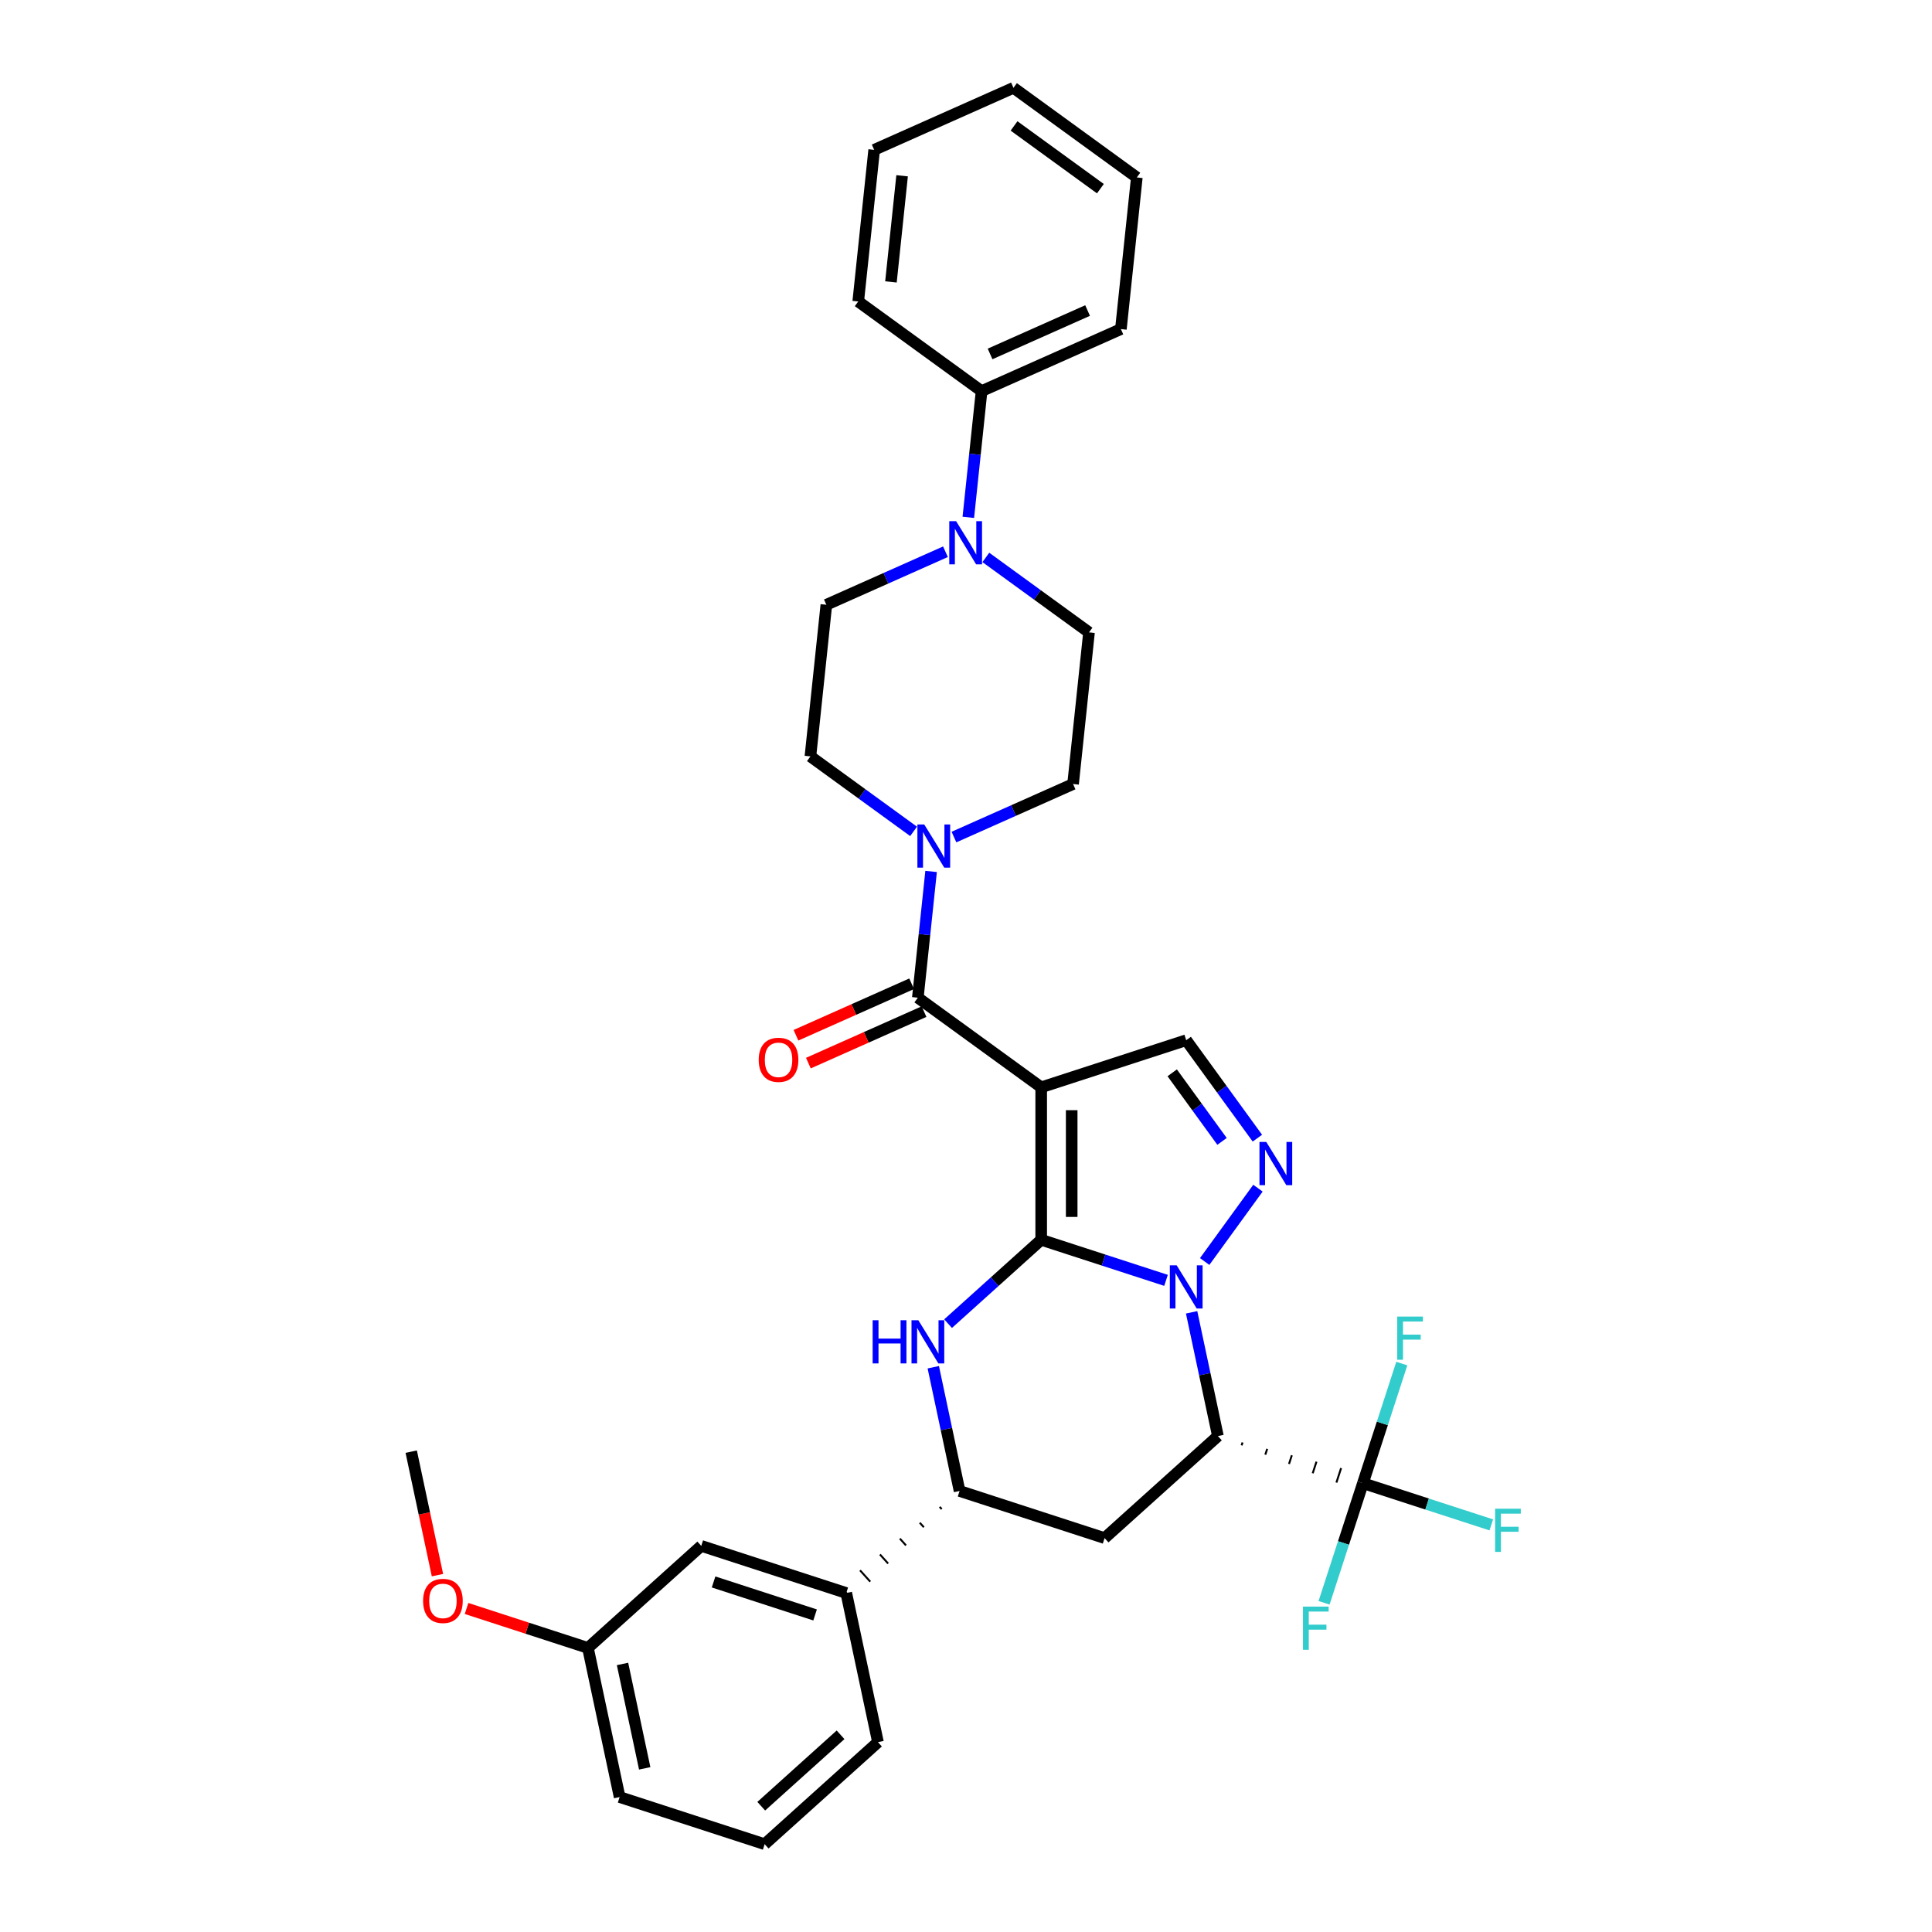 <?xml version='1.0' encoding='iso-8859-1'?>
<svg version='1.1' baseProfile='full'
              xmlns='http://www.w3.org/2000/svg'
                      xmlns:rdkit='http://www.rdkit.org/xml'
                      xmlns:xlink='http://www.w3.org/1999/xlink'
                  xml:space='preserve'
width='1000px' height='1000px' viewBox='0 0 1000 1000'>
<!-- END OF HEADER -->
<rect style='opacity:1.0;fill:#FFFFFF;stroke:none' width='1000' height='1000' x='0' y='0'> </rect>
<path class='bond-30' d='M 538.92,641.717 L 538.92,562.793' style='fill:none;fill-rule:evenodd;stroke:#000000;stroke-width:6px;stroke-linecap:butt;stroke-linejoin:miter;stroke-opacity:1' />
<path class='bond-30' d='M 554.705,629.878 L 554.705,574.631' style='fill:none;fill-rule:evenodd;stroke:#000000;stroke-width:6px;stroke-linecap:butt;stroke-linejoin:miter;stroke-opacity:1' />
<path class='bond-35' d='M 538.92,641.717 L 571.226,652.213' style='fill:none;fill-rule:evenodd;stroke:#000000;stroke-width:6px;stroke-linecap:butt;stroke-linejoin:miter;stroke-opacity:1' />
<path class='bond-35' d='M 571.226,652.213 L 603.531,662.71' style='fill:none;fill-rule:evenodd;stroke:#0000FF;stroke-width:6px;stroke-linecap:butt;stroke-linejoin:miter;stroke-opacity:1' />
<path class='bond-38' d='M 538.92,641.717 L 514.819,663.417' style='fill:none;fill-rule:evenodd;stroke:#000000;stroke-width:6px;stroke-linecap:butt;stroke-linejoin:miter;stroke-opacity:1' />
<path class='bond-38' d='M 514.819,663.417 L 490.718,685.118' style='fill:none;fill-rule:evenodd;stroke:#0000FF;stroke-width:6px;stroke-linecap:butt;stroke-linejoin:miter;stroke-opacity:1' />
<path class='bond-24' d='M 616.776,679.254 L 623.583,711.279' style='fill:none;fill-rule:evenodd;stroke:#0000FF;stroke-width:6px;stroke-linecap:butt;stroke-linejoin:miter;stroke-opacity:1' />
<path class='bond-24' d='M 623.583,711.279 L 630.39,743.304' style='fill:none;fill-rule:evenodd;stroke:#000000;stroke-width:6px;stroke-linecap:butt;stroke-linejoin:miter;stroke-opacity:1' />
<path class='bond-36' d='M 623.534,652.957 L 651.113,614.997' style='fill:none;fill-rule:evenodd;stroke:#0000FF;stroke-width:6px;stroke-linecap:butt;stroke-linejoin:miter;stroke-opacity:1' />
<path class='bond-0' d='M 538.92,562.793 L 475.069,516.403' style='fill:none;fill-rule:evenodd;stroke:#000000;stroke-width:6px;stroke-linecap:butt;stroke-linejoin:miter;stroke-opacity:1' />
<path class='bond-37' d='M 538.92,562.793 L 613.981,538.404' style='fill:none;fill-rule:evenodd;stroke:#000000;stroke-width:6px;stroke-linecap:butt;stroke-linejoin:miter;stroke-opacity:1' />
<path class='bond-29' d='M 630.39,743.304 L 571.738,796.115' style='fill:none;fill-rule:evenodd;stroke:#000000;stroke-width:6px;stroke-linecap:butt;stroke-linejoin:miter;stroke-opacity:1' />
<path class='bond-34' d='M 642.656,748.12 L 643.144,746.619' style='fill:none;fill-rule:evenodd;stroke:#000000;stroke-width:1.0px;stroke-linecap:butt;stroke-linejoin:miter;stroke-opacity:1' />
<path class='bond-34' d='M 654.922,752.935 L 655.898,749.933' style='fill:none;fill-rule:evenodd;stroke:#000000;stroke-width:1.0px;stroke-linecap:butt;stroke-linejoin:miter;stroke-opacity:1' />
<path class='bond-34' d='M 667.189,757.751 L 668.652,753.247' style='fill:none;fill-rule:evenodd;stroke:#000000;stroke-width:1.0px;stroke-linecap:butt;stroke-linejoin:miter;stroke-opacity:1' />
<path class='bond-34' d='M 679.455,762.566 L 681.406,756.561' style='fill:none;fill-rule:evenodd;stroke:#000000;stroke-width:1.0px;stroke-linecap:butt;stroke-linejoin:miter;stroke-opacity:1' />
<path class='bond-34' d='M 691.721,767.381 L 694.16,759.875' style='fill:none;fill-rule:evenodd;stroke:#000000;stroke-width:1.0px;stroke-linecap:butt;stroke-linejoin:miter;stroke-opacity:1' />
<path class='bond-34' d='M 703.988,772.197 L 706.914,763.189' style='fill:none;fill-rule:evenodd;stroke:#000000;stroke-width:1.0px;stroke-linecap:butt;stroke-linejoin:miter;stroke-opacity:1' />
<path class='bond-26' d='M 483.063,707.676 L 489.87,739.701' style='fill:none;fill-rule:evenodd;stroke:#0000FF;stroke-width:6px;stroke-linecap:butt;stroke-linejoin:miter;stroke-opacity:1' />
<path class='bond-26' d='M 489.87,739.701 L 496.677,771.726' style='fill:none;fill-rule:evenodd;stroke:#000000;stroke-width:6px;stroke-linecap:butt;stroke-linejoin:miter;stroke-opacity:1' />
<path class='bond-28' d='M 650.818,589.106 L 632.399,563.755' style='fill:none;fill-rule:evenodd;stroke:#0000FF;stroke-width:6px;stroke-linecap:butt;stroke-linejoin:miter;stroke-opacity:1' />
<path class='bond-28' d='M 632.399,563.755 L 613.981,538.404' style='fill:none;fill-rule:evenodd;stroke:#000000;stroke-width:6px;stroke-linecap:butt;stroke-linejoin:miter;stroke-opacity:1' />
<path class='bond-28' d='M 632.522,590.779 L 619.629,573.033' style='fill:none;fill-rule:evenodd;stroke:#0000FF;stroke-width:6px;stroke-linecap:butt;stroke-linejoin:miter;stroke-opacity:1' />
<path class='bond-28' d='M 619.629,573.033 L 606.736,555.287' style='fill:none;fill-rule:evenodd;stroke:#000000;stroke-width:6px;stroke-linecap:butt;stroke-linejoin:miter;stroke-opacity:1' />
<path class='bond-1' d='M 475.069,516.403 L 478.503,483.731' style='fill:none;fill-rule:evenodd;stroke:#000000;stroke-width:6px;stroke-linecap:butt;stroke-linejoin:miter;stroke-opacity:1' />
<path class='bond-1' d='M 478.503,483.731 L 481.937,451.06' style='fill:none;fill-rule:evenodd;stroke:#0000FF;stroke-width:6px;stroke-linecap:butt;stroke-linejoin:miter;stroke-opacity:1' />
<path class='bond-3' d='M 471.859,509.193 L 441.926,522.52' style='fill:none;fill-rule:evenodd;stroke:#000000;stroke-width:6px;stroke-linecap:butt;stroke-linejoin:miter;stroke-opacity:1' />
<path class='bond-3' d='M 441.926,522.52 L 411.992,535.847' style='fill:none;fill-rule:evenodd;stroke:#FF0000;stroke-width:6px;stroke-linecap:butt;stroke-linejoin:miter;stroke-opacity:1' />
<path class='bond-3' d='M 478.279,523.613 L 448.346,536.94' style='fill:none;fill-rule:evenodd;stroke:#000000;stroke-width:6px;stroke-linecap:butt;stroke-linejoin:miter;stroke-opacity:1' />
<path class='bond-3' d='M 448.346,536.94 L 418.412,550.267' style='fill:none;fill-rule:evenodd;stroke:#FF0000;stroke-width:6px;stroke-linecap:butt;stroke-linejoin:miter;stroke-opacity:1' />
<path class='bond-31' d='M 705.451,767.693 L 738.672,778.487' style='fill:none;fill-rule:evenodd;stroke:#000000;stroke-width:6px;stroke-linecap:butt;stroke-linejoin:miter;stroke-opacity:1' />
<path class='bond-31' d='M 738.672,778.487 L 771.893,789.282' style='fill:none;fill-rule:evenodd;stroke:#33CCCC;stroke-width:6px;stroke-linecap:butt;stroke-linejoin:miter;stroke-opacity:1' />
<path class='bond-32' d='M 705.451,767.693 L 695.393,798.649' style='fill:none;fill-rule:evenodd;stroke:#000000;stroke-width:6px;stroke-linecap:butt;stroke-linejoin:miter;stroke-opacity:1' />
<path class='bond-32' d='M 695.393,798.649 L 685.334,829.605' style='fill:none;fill-rule:evenodd;stroke:#33CCCC;stroke-width:6px;stroke-linecap:butt;stroke-linejoin:miter;stroke-opacity:1' />
<path class='bond-33' d='M 705.451,767.693 L 715.509,736.737' style='fill:none;fill-rule:evenodd;stroke:#000000;stroke-width:6px;stroke-linecap:butt;stroke-linejoin:miter;stroke-opacity:1' />
<path class='bond-33' d='M 715.509,736.737 L 725.567,705.781' style='fill:none;fill-rule:evenodd;stroke:#33CCCC;stroke-width:6px;stroke-linecap:butt;stroke-linejoin:miter;stroke-opacity:1' />
<path class='bond-25' d='M 571.738,796.115 L 496.677,771.726' style='fill:none;fill-rule:evenodd;stroke:#000000;stroke-width:6px;stroke-linecap:butt;stroke-linejoin:miter;stroke-opacity:1' />
<path class='bond-4' d='M 493.769,433.259 L 524.594,419.535' style='fill:none;fill-rule:evenodd;stroke:#0000FF;stroke-width:6px;stroke-linecap:butt;stroke-linejoin:miter;stroke-opacity:1' />
<path class='bond-4' d='M 524.594,419.535 L 555.419,405.81' style='fill:none;fill-rule:evenodd;stroke:#000000;stroke-width:6px;stroke-linecap:butt;stroke-linejoin:miter;stroke-opacity:1' />
<path class='bond-5' d='M 472.87,430.319 L 446.169,410.92' style='fill:none;fill-rule:evenodd;stroke:#0000FF;stroke-width:6px;stroke-linecap:butt;stroke-linejoin:miter;stroke-opacity:1' />
<path class='bond-5' d='M 446.169,410.92 L 419.468,391.521' style='fill:none;fill-rule:evenodd;stroke:#000000;stroke-width:6px;stroke-linecap:butt;stroke-linejoin:miter;stroke-opacity:1' />
<path class='bond-27' d='M 486.374,779.941 L 487.43,781.114' style='fill:none;fill-rule:evenodd;stroke:#000000;stroke-width:1.0px;stroke-linecap:butt;stroke-linejoin:miter;stroke-opacity:1' />
<path class='bond-27' d='M 476.071,788.156 L 478.183,790.502' style='fill:none;fill-rule:evenodd;stroke:#000000;stroke-width:1.0px;stroke-linecap:butt;stroke-linejoin:miter;stroke-opacity:1' />
<path class='bond-27' d='M 465.767,796.371 L 468.936,799.891' style='fill:none;fill-rule:evenodd;stroke:#000000;stroke-width:1.0px;stroke-linecap:butt;stroke-linejoin:miter;stroke-opacity:1' />
<path class='bond-27' d='M 455.464,804.587 L 459.689,809.279' style='fill:none;fill-rule:evenodd;stroke:#000000;stroke-width:1.0px;stroke-linecap:butt;stroke-linejoin:miter;stroke-opacity:1' />
<path class='bond-27' d='M 445.16,812.802 L 450.441,818.667' style='fill:none;fill-rule:evenodd;stroke:#000000;stroke-width:1.0px;stroke-linecap:butt;stroke-linejoin:miter;stroke-opacity:1' />
<path class='bond-27' d='M 434.857,821.017 L 441.194,828.055' style='fill:none;fill-rule:evenodd;stroke:#000000;stroke-width:1.0px;stroke-linecap:butt;stroke-linejoin:miter;stroke-opacity:1' />
<path class='bond-2' d='M 489.369,285.581 L 458.544,299.305' style='fill:none;fill-rule:evenodd;stroke:#0000FF;stroke-width:6px;stroke-linecap:butt;stroke-linejoin:miter;stroke-opacity:1' />
<path class='bond-2' d='M 458.544,299.305 L 427.718,313.03' style='fill:none;fill-rule:evenodd;stroke:#000000;stroke-width:6px;stroke-linecap:butt;stroke-linejoin:miter;stroke-opacity:1' />
<path class='bond-8' d='M 501.201,267.78 L 504.634,235.109' style='fill:none;fill-rule:evenodd;stroke:#0000FF;stroke-width:6px;stroke-linecap:butt;stroke-linejoin:miter;stroke-opacity:1' />
<path class='bond-8' d='M 504.634,235.109 L 508.068,202.437' style='fill:none;fill-rule:evenodd;stroke:#000000;stroke-width:6px;stroke-linecap:butt;stroke-linejoin:miter;stroke-opacity:1' />
<path class='bond-21' d='M 510.268,288.521 L 536.969,307.92' style='fill:none;fill-rule:evenodd;stroke:#0000FF;stroke-width:6px;stroke-linecap:butt;stroke-linejoin:miter;stroke-opacity:1' />
<path class='bond-21' d='M 536.969,307.92 L 563.669,327.319' style='fill:none;fill-rule:evenodd;stroke:#000000;stroke-width:6px;stroke-linecap:butt;stroke-linejoin:miter;stroke-opacity:1' />
<path class='bond-9' d='M 438.026,824.536 L 362.965,800.147' style='fill:none;fill-rule:evenodd;stroke:#000000;stroke-width:6px;stroke-linecap:butt;stroke-linejoin:miter;stroke-opacity:1' />
<path class='bond-9' d='M 421.889,835.89 L 369.346,818.818' style='fill:none;fill-rule:evenodd;stroke:#000000;stroke-width:6px;stroke-linecap:butt;stroke-linejoin:miter;stroke-opacity:1' />
<path class='bond-12' d='M 438.026,824.536 L 454.435,901.735' style='fill:none;fill-rule:evenodd;stroke:#000000;stroke-width:6px;stroke-linecap:butt;stroke-linejoin:miter;stroke-opacity:1' />
<path class='bond-6' d='M 555.419,405.81 L 563.669,327.319' style='fill:none;fill-rule:evenodd;stroke:#000000;stroke-width:6px;stroke-linecap:butt;stroke-linejoin:miter;stroke-opacity:1' />
<path class='bond-7' d='M 419.468,391.521 L 427.718,313.03' style='fill:none;fill-rule:evenodd;stroke:#000000;stroke-width:6px;stroke-linecap:butt;stroke-linejoin:miter;stroke-opacity:1' />
<path class='bond-14' d='M 508.068,202.437 L 580.169,170.336' style='fill:none;fill-rule:evenodd;stroke:#000000;stroke-width:6px;stroke-linecap:butt;stroke-linejoin:miter;stroke-opacity:1' />
<path class='bond-14' d='M 512.463,183.202 L 562.933,160.731' style='fill:none;fill-rule:evenodd;stroke:#000000;stroke-width:6px;stroke-linecap:butt;stroke-linejoin:miter;stroke-opacity:1' />
<path class='bond-15' d='M 508.068,202.437 L 444.218,156.047' style='fill:none;fill-rule:evenodd;stroke:#000000;stroke-width:6px;stroke-linecap:butt;stroke-linejoin:miter;stroke-opacity:1' />
<path class='bond-10' d='M 362.965,800.147 L 304.313,852.958' style='fill:none;fill-rule:evenodd;stroke:#000000;stroke-width:6px;stroke-linecap:butt;stroke-linejoin:miter;stroke-opacity:1' />
<path class='bond-11' d='M 304.313,852.958 L 272.899,842.751' style='fill:none;fill-rule:evenodd;stroke:#000000;stroke-width:6px;stroke-linecap:butt;stroke-linejoin:miter;stroke-opacity:1' />
<path class='bond-11' d='M 272.899,842.751 L 241.485,832.544' style='fill:none;fill-rule:evenodd;stroke:#FF0000;stroke-width:6px;stroke-linecap:butt;stroke-linejoin:miter;stroke-opacity:1' />
<path class='bond-22' d='M 304.313,852.958 L 320.722,930.157' style='fill:none;fill-rule:evenodd;stroke:#000000;stroke-width:6px;stroke-linecap:butt;stroke-linejoin:miter;stroke-opacity:1' />
<path class='bond-22' d='M 322.214,861.256 L 333.701,915.295' style='fill:none;fill-rule:evenodd;stroke:#000000;stroke-width:6px;stroke-linecap:butt;stroke-linejoin:miter;stroke-opacity:1' />
<path class='bond-17' d='M 226.43,815.294 L 219.637,783.332' style='fill:none;fill-rule:evenodd;stroke:#FF0000;stroke-width:6px;stroke-linecap:butt;stroke-linejoin:miter;stroke-opacity:1' />
<path class='bond-17' d='M 219.637,783.332 L 212.843,751.37' style='fill:none;fill-rule:evenodd;stroke:#000000;stroke-width:6px;stroke-linecap:butt;stroke-linejoin:miter;stroke-opacity:1' />
<path class='bond-13' d='M 454.435,901.735 L 395.783,954.545' style='fill:none;fill-rule:evenodd;stroke:#000000;stroke-width:6px;stroke-linecap:butt;stroke-linejoin:miter;stroke-opacity:1' />
<path class='bond-13' d='M 435.075,897.926 L 394.019,934.894' style='fill:none;fill-rule:evenodd;stroke:#000000;stroke-width:6px;stroke-linecap:butt;stroke-linejoin:miter;stroke-opacity:1' />
<path class='bond-16' d='M 395.783,954.545 L 320.722,930.157' style='fill:none;fill-rule:evenodd;stroke:#000000;stroke-width:6px;stroke-linecap:butt;stroke-linejoin:miter;stroke-opacity:1' />
<path class='bond-18' d='M 580.169,170.336 L 588.419,91.845' style='fill:none;fill-rule:evenodd;stroke:#000000;stroke-width:6px;stroke-linecap:butt;stroke-linejoin:miter;stroke-opacity:1' />
<path class='bond-19' d='M 444.218,156.047 L 452.468,77.556' style='fill:none;fill-rule:evenodd;stroke:#000000;stroke-width:6px;stroke-linecap:butt;stroke-linejoin:miter;stroke-opacity:1' />
<path class='bond-19' d='M 461.153,145.923 L 466.928,90.979' style='fill:none;fill-rule:evenodd;stroke:#000000;stroke-width:6px;stroke-linecap:butt;stroke-linejoin:miter;stroke-opacity:1' />
<path class='bond-23' d='M 588.419,91.845 L 524.568,45.455' style='fill:none;fill-rule:evenodd;stroke:#000000;stroke-width:6px;stroke-linecap:butt;stroke-linejoin:miter;stroke-opacity:1' />
<path class='bond-23' d='M 569.563,97.656 L 524.867,65.183' style='fill:none;fill-rule:evenodd;stroke:#000000;stroke-width:6px;stroke-linecap:butt;stroke-linejoin:miter;stroke-opacity:1' />
<path class='bond-20' d='M 452.468,77.556 L 524.568,45.455' style='fill:none;fill-rule:evenodd;stroke:#000000;stroke-width:6px;stroke-linecap:butt;stroke-linejoin:miter;stroke-opacity:1' />
<path  class='atom-1' d='M 609.04 654.93
L 616.364 666.768
Q 617.09 667.936, 618.258 670.052
Q 619.427 672.167, 619.49 672.293
L 619.49 654.93
L 622.457 654.93
L 622.457 677.281
L 619.395 677.281
L 611.534 664.337
Q 610.619 662.822, 609.64 661.086
Q 608.693 659.349, 608.409 658.813
L 608.409 677.281
L 605.504 677.281
L 605.504 654.93
L 609.04 654.93
' fill='#0000FF'/>
<path  class='atom-4' d='M 451.682 683.351
L 454.713 683.351
L 454.713 692.854
L 466.141 692.854
L 466.141 683.351
L 469.171 683.351
L 469.171 705.702
L 466.141 705.702
L 466.141 695.379
L 454.713 695.379
L 454.713 705.702
L 451.682 705.702
L 451.682 683.351
' fill='#0000FF'/>
<path  class='atom-4' d='M 475.328 683.351
L 482.652 695.19
Q 483.378 696.358, 484.546 698.473
Q 485.714 700.588, 485.777 700.714
L 485.777 683.351
L 488.745 683.351
L 488.745 705.702
L 485.682 705.702
L 477.822 692.759
Q 476.906 691.244, 475.927 689.507
Q 474.98 687.771, 474.696 687.234
L 474.696 705.702
L 471.792 705.702
L 471.792 683.351
L 475.328 683.351
' fill='#0000FF'/>
<path  class='atom-5' d='M 655.43 591.079
L 662.754 602.918
Q 663.481 604.086, 664.649 606.201
Q 665.817 608.316, 665.88 608.442
L 665.88 591.079
L 668.847 591.079
L 668.847 613.43
L 665.785 613.43
L 657.924 600.487
Q 657.009 598.971, 656.03 597.235
Q 655.083 595.499, 654.799 594.962
L 654.799 613.43
L 651.895 613.43
L 651.895 591.079
L 655.43 591.079
' fill='#0000FF'/>
<path  class='atom-10' d='M 478.378 426.736
L 485.703 438.574
Q 486.429 439.742, 487.597 441.858
Q 488.765 443.973, 488.828 444.099
L 488.828 426.736
L 491.795 426.736
L 491.795 449.087
L 488.733 449.087
L 480.872 436.143
Q 479.957 434.628, 478.978 432.892
Q 478.031 431.155, 477.747 430.619
L 477.747 449.087
L 474.843 449.087
L 474.843 426.736
L 478.378 426.736
' fill='#0000FF'/>
<path  class='atom-12' d='M 494.878 269.753
L 502.202 281.592
Q 502.928 282.76, 504.096 284.875
Q 505.264 286.99, 505.327 287.116
L 505.327 269.753
L 508.295 269.753
L 508.295 292.104
L 505.233 292.104
L 497.372 279.161
Q 496.456 277.645, 495.478 275.909
Q 494.531 274.173, 494.247 273.636
L 494.247 292.104
L 491.342 292.104
L 491.342 269.753
L 494.878 269.753
' fill='#0000FF'/>
<path  class='atom-14' d='M 392.709 548.567
Q 392.709 543.2, 395.361 540.201
Q 398.012 537.202, 402.969 537.202
Q 407.925 537.202, 410.577 540.201
Q 413.229 543.2, 413.229 548.567
Q 413.229 553.997, 410.546 557.091
Q 407.862 560.153, 402.969 560.153
Q 398.044 560.153, 395.361 557.091
Q 392.709 554.029, 392.709 548.567
M 402.969 557.627
Q 406.378 557.627, 408.209 555.354
Q 410.072 553.05, 410.072 548.567
Q 410.072 544.179, 408.209 541.969
Q 406.378 539.728, 402.969 539.728
Q 399.559 539.728, 397.697 541.937
Q 395.866 544.147, 395.866 548.567
Q 395.866 553.081, 397.697 555.354
Q 399.559 557.627, 402.969 557.627
' fill='#FF0000'/>
<path  class='atom-21' d='M 773.866 780.906
L 787.157 780.906
L 787.157 783.463
L 776.866 783.463
L 776.866 790.251
L 786.021 790.251
L 786.021 792.84
L 776.866 792.84
L 776.866 803.258
L 773.866 803.258
L 773.866 780.906
' fill='#33CCCC'/>
<path  class='atom-22' d='M 674.417 831.578
L 687.707 831.578
L 687.707 834.136
L 677.416 834.136
L 677.416 840.923
L 686.571 840.923
L 686.571 843.512
L 677.416 843.512
L 677.416 853.93
L 674.417 853.93
L 674.417 831.578
' fill='#33CCCC'/>
<path  class='atom-23' d='M 723.194 681.457
L 736.485 681.457
L 736.485 684.014
L 726.193 684.014
L 726.193 690.801
L 735.349 690.801
L 735.349 693.39
L 726.193 693.39
L 726.193 703.808
L 723.194 703.808
L 723.194 681.457
' fill='#33CCCC'/>
<path  class='atom-25' d='M 218.992 828.632
Q 218.992 823.265, 221.644 820.266
Q 224.296 817.267, 229.252 817.267
Q 234.208 817.267, 236.86 820.266
Q 239.512 823.265, 239.512 828.632
Q 239.512 834.062, 236.829 837.156
Q 234.145 840.218, 229.252 840.218
Q 224.327 840.218, 221.644 837.156
Q 218.992 834.094, 218.992 828.632
M 229.252 837.692
Q 232.662 837.692, 234.493 835.419
Q 236.355 833.115, 236.355 828.632
Q 236.355 824.244, 234.493 822.034
Q 232.662 819.793, 229.252 819.793
Q 225.843 819.793, 223.98 822.002
Q 222.149 824.212, 222.149 828.632
Q 222.149 833.146, 223.98 835.419
Q 225.843 837.692, 229.252 837.692
' fill='#FF0000'/>
</svg>

